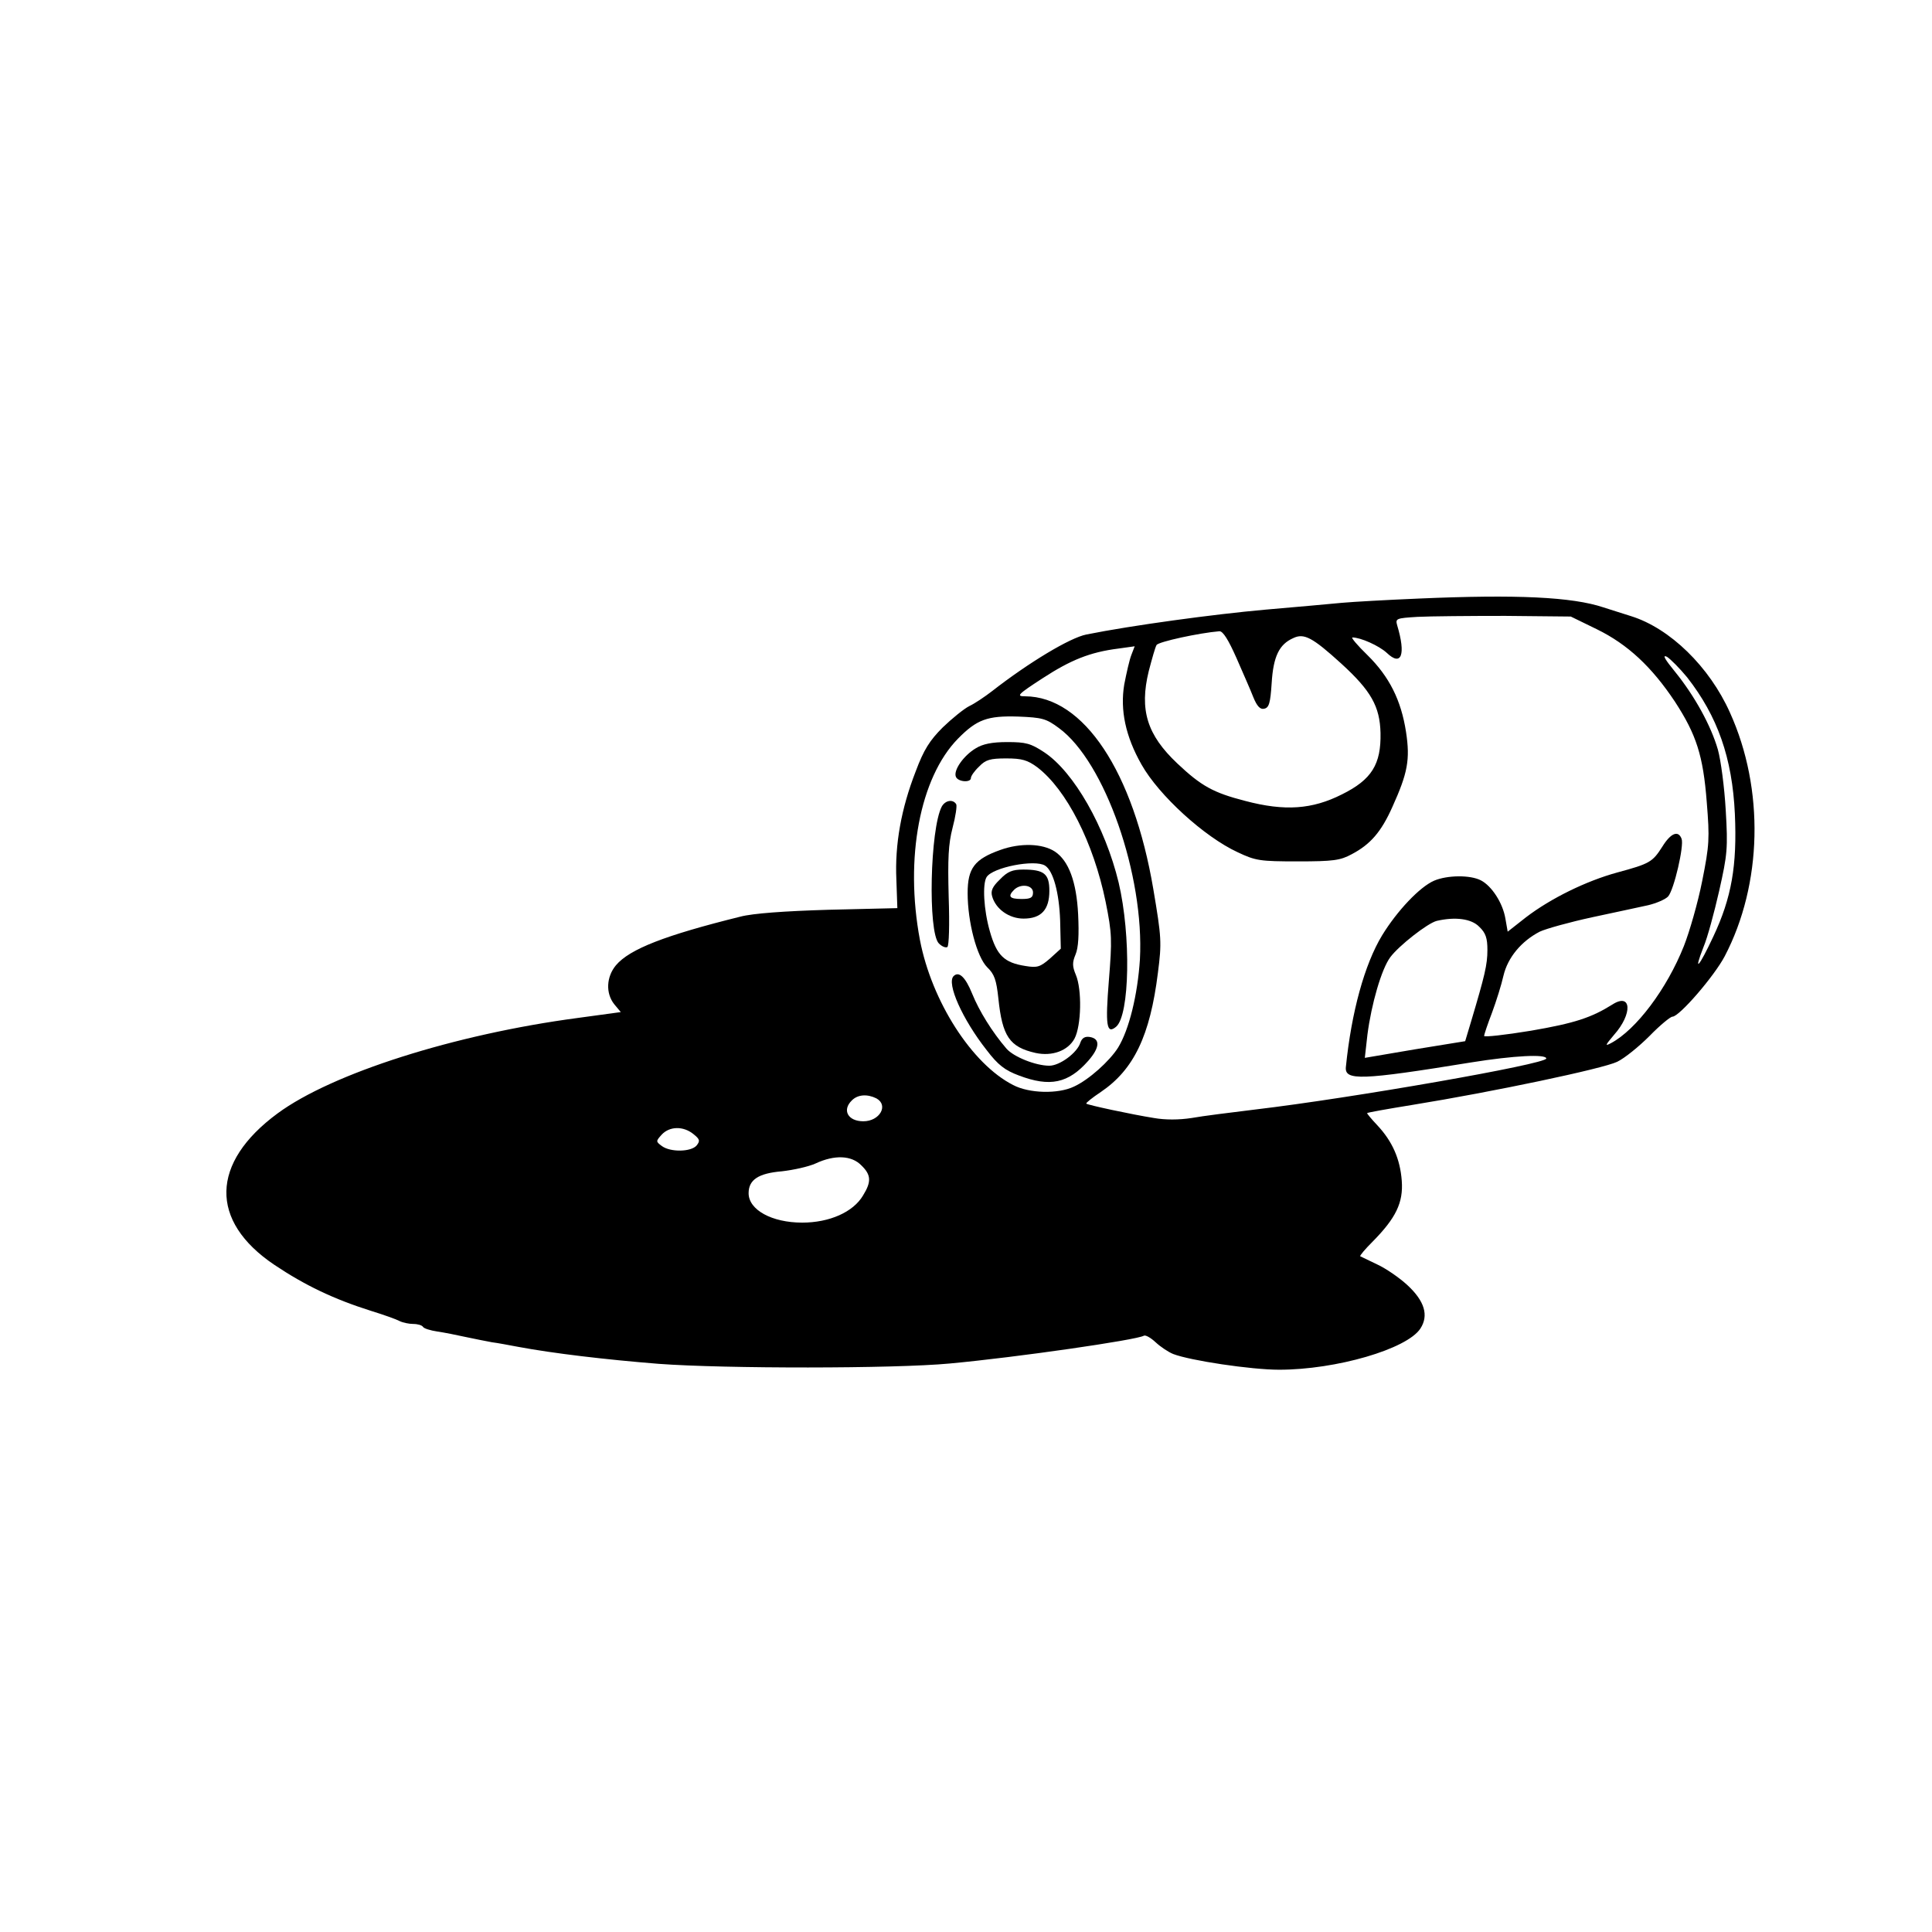 <svg xmlns="http://www.w3.org/2000/svg" width="788" height="788" version="1.0" viewBox="0 0 591 591"><path d="M434 183.1c-9.6.4-20.2 1-23.5 1.3-3.3.3-13.9 1.3-23.5 2.1-15.7 1.4-40.8 4.8-54.7 7.6-5 1-17.5 8.5-28.8 17.3-2.2 1.7-5.3 3.8-7 4.6-1.6.8-5.3 3.8-8.1 6.5-4 4-5.8 6.8-8.3 13.5-4.4 11.3-6.4 22.3-5.9 33.1l.3 8.7-21 .5c-13.5.4-23.2 1.1-27 2.1-23 5.7-33.9 9.9-38.1 14.9-2.9 3.5-3.2 8.5-.5 11.9l2 2.4-13.2 1.8c-37.6 5-75.1 16.9-91.8 29.2-20.5 15.1-20.9 32.9-1 46.3 9.4 6.3 18.2 10.5 29.6 14.1 3.9 1.2 7.8 2.6 8.7 3.1 1 .5 2.9.9 4.2.9 1.4 0 2.7.4 3 .9.3.5 2.3 1.1 4.3 1.4 2.1.3 6.1 1.1 8.8 1.7 2.8.6 6.4 1.3 8 1.6 1.7.2 5.3.9 8 1.4 10.7 2 26.7 3.9 43 5.2 20.2 1.5 72 1.5 89-.1 20.6-1.9 57.2-7.2 59.4-8.5.5-.3 2.1.6 3.6 2s3.9 3 5.4 3.6c5.2 2 23.8 4.8 32.4 4.8 17.4 0 39.1-6.3 43.2-12.6 2.6-4 1.3-8.4-4-13.3-2.5-2.3-6.6-5.1-9.2-6.3-2.7-1.3-5-2.4-5.2-2.5-.2-.2 1.5-2.2 3.8-4.5 7.1-7.2 9.4-11.9 8.9-18.6-.5-6.7-2.9-12.1-7.5-17-1.8-1.9-3.2-3.6-3.1-3.7.2-.2 6.4-1.3 13.8-2.5 24.7-4 58.4-11.1 62.7-13.2 2.3-1.1 6.7-4.7 9.9-7.9 3.2-3.3 6.4-5.9 7-5.9 2.1 0 12.8-12.4 16-18.5 11.5-22 12.2-51.1 1.6-74.5-6.3-14.1-18.4-25.8-30.2-29.5-3-.9-6.8-2.2-8.5-2.7-9.6-3.2-26.5-4-56.5-2.7zm54.5 9.4c9.4 4.6 16.8 11.5 23.9 22.2 6.5 10 8.6 16.4 9.7 30.7.9 11.1.8 13.1-1.4 24.1-1.3 6.6-3.9 15.6-5.6 19.9-5.2 13.1-14.6 25.6-22.3 29.7-1.9 1-1.8.7.9-2.5 5.8-6.5 5.4-13.1-.5-9.3-6.4 4-11.5 5.7-24.9 8-7.9 1.3-14.3 2-14.3 1.6 0-.5 1.1-3.7 2.4-7.1 1.3-3.5 2.9-8.6 3.5-11.3 1.3-5.6 5.5-10.6 11.1-13.5 1.9-.9 9.1-2.9 16-4.4 6.9-1.5 14.6-3.1 17.2-3.7 2.5-.6 5.3-1.8 6.1-2.7 1.8-2.1 4.9-15.5 4.1-17.6-1-2.7-3.3-1.8-5.9 2.4-3 4.7-3.8 5.2-13.8 7.9-9.5 2.6-20.3 7.9-27.9 13.7l-5.6 4.4-.7-4c-.8-4.8-4.2-10-7.5-11.7-3.3-1.7-10.3-1.6-14.3.1-4.4 1.9-11.3 9.2-15.9 16.7-5.4 8.9-9.4 23.5-11.1 40.3-.4 4.2 4.5 4.1 38.3-1.4 13.1-2.1 23-2.6 23-1.2 0 1.7-59.4 12.1-89 15.6-7.4.9-16.2 2-19.5 2.6-3.9.6-8.1.6-11.5 0-6.9-1.1-20.4-4-20.7-4.4-.2-.2 1.8-1.8 4.5-3.6 10-6.8 15-17.1 17.4-36.4 1.2-9.3 1.1-10.8-1.4-25.6-6.1-36-21.3-58.9-39.2-59-2.8 0-2.4-.5 5.3-5.5 8.6-5.6 14.5-8 23.2-9.1l5-.7-1 2.6c-.6 1.5-1.5 5.5-2.2 9.1-1.3 7.8.4 15.9 5.3 24.5 5.3 9.4 19.2 22.1 29.4 26.8 5.5 2.6 6.8 2.8 18.4 2.8 10.9 0 13-.3 16.5-2.2 5.7-3 9-6.8 12.4-14.4 4.7-10.4 5.5-14.5 4.2-23-1.5-9.7-5.1-16.9-11.8-23.5-3.1-3-5.1-5.4-4.6-5.4 2.5 0 8.1 2.5 10.5 4.7 4.5 4.3 5.9.6 3.2-8.4-.6-2.1-.3-2.2 6.2-2.6 3.8-.2 15.9-.3 26.9-.3l20 .2 8 3.9zm-110.3 8.7c2 4.6 4.4 10 5.2 12.1 1.1 2.7 2.1 3.8 3.3 3.5 1.5-.3 1.9-1.7 2.3-7.8.5-8.2 2.3-11.9 6.6-13.8 3.3-1.6 5.9-.2 14.7 7.8 9.1 8.3 11.8 13.1 12 21.2.2 9.6-2.7 14.3-11.8 18.8-9.1 4.6-17.5 5.2-29.6 2-9.7-2.5-13.4-4.5-20.8-11.5-9.2-8.7-11.6-16.3-8.7-28.2 1-3.8 2-7.4 2.4-8 .6-1 13.1-3.7 19.2-4.2 1.1-.1 2.8 2.7 5.2 8.1zm137.9 6c9.3 11.9 13.8 24.6 14.6 41.8.7 15.8-1 25.6-6.6 37.5-4.4 9.4-6.2 11.4-3 3.2 1.2-2.8 3.3-10.6 4.8-17.2 2.5-11.1 2.7-13 2-24.7-.4-7-1.5-15.3-2.4-18.5-2.1-7.3-7.1-16.4-13.1-23.8-3.1-3.8-4-5.3-2.5-4.6 1.1.7 3.9 3.5 6.2 6.3zm-192.2 15.5c14.1 10.3 26.2 45.1 24.8 70.8-.7 10.8-3.3 21.5-6.7 27-2.6 4.1-8.9 9.8-13.5 11.9-4.8 2.3-13.7 2.1-18.6-.5-12.6-6.4-24.9-25.6-28.5-44.4-4.7-25 0-49.6 11.6-61.5 5.8-5.9 9-7.1 18.5-6.8 7.3.3 8.5.6 12.4 3.5zm128.6 60.8c2 1.9 2.5 3.5 2.5 7.1 0 4.5-.8 7.8-5 21.9l-1.8 6-15.4 2.5-15.3 2.6.8-7.1c1.2-9.3 4.3-20.1 7-23.7 2.6-3.5 11.4-10.4 14.2-11.1 5.6-1.3 10.6-.7 13 1.8zM268.1 336c3.8 2.1 1 7-4 7-4.7 0-6.6-3.4-3.5-6.4 1.8-1.8 4.7-2 7.5-.6zm-56 10.9c2 1.6 2.1 2.1 1 3.5-1.7 2-8 2.1-10.6.2-1.9-1.4-1.9-1.5-.1-3.5 2.4-2.6 6.6-2.7 9.7-.2zm51.4 9.6c3 2.9 3.1 5 .5 9.2-3 5.1-10.3 8.3-18.6 8.3-9.3 0-16.4-3.9-16.4-9 0-4.1 3-6.1 10.2-6.7 3.5-.4 8.1-1.4 10.3-2.4 5.8-2.7 11-2.5 14 .6z"/><path d="M298.5 228.9c-3.7 2.2-6.9 6.7-6.1 8.7.6 1.6 4.6 1.9 4.6.4 0-.6 1.1-2.2 2.5-3.5 2-2.1 3.4-2.5 8.3-2.5 4.8 0 6.5.5 9.5 2.7 9 6.9 17.2 23.1 20.9 41.1 2 9.9 2 11.7 1 24.2-1.1 13.7-.7 16.5 2.2 14.1 4.2-3.5 4.6-28 .8-44.1-4.1-17-13.7-33.9-22.8-39.9-4.1-2.7-5.6-3.1-11.3-3.1-4.7 0-7.5.6-9.6 1.9zm-10.4 17.8c-3.6 6.8-4.3 38.5-.9 41.9.9.9 2 1.4 2.6 1.1.5-.4.7-6.7.4-15.4-.3-11.7-.1-16.1 1.2-21.1.9-3.4 1.4-6.7 1.1-7.2-1-1.6-3.3-1.2-4.4.7z"/><path d="M306 260c-7.9 2.8-10 5.6-10 13.2 0 8.8 2.8 19.5 6 22.7 2.2 2.1 2.8 3.9 3.4 9.5 1.2 11.6 3.4 14.9 11.4 16.7 5.1 1.1 9.9-.7 11.9-4.4 2.1-4 2.3-15 .4-19.5-1.1-2.6-1.1-3.8-.1-6.2.9-2.1 1.1-6.1.8-12.3-.5-10-2.9-16.4-7.1-19.2-3.8-2.5-10.6-2.7-16.7-.5zm13.7 4.8c2.5 1.6 4.3 8.3 4.6 16.8l.2 8.6-3.3 3c-3 2.6-3.9 2.9-7.5 2.3-6.5-1-8.8-3.2-10.9-10.6-1.9-6.6-2.3-14.5-1-16.6 1.9-3 14.8-5.5 17.9-3.5z"/><path d="M305.9 269c-2.3 2.2-2.9 3.5-2.4 5.2 1.1 3.9 5.2 6.8 9.6 6.8 5.4 0 7.9-2.7 7.9-8.5 0-5.2-1.6-6.5-8-6.5-3.3 0-4.8.6-7.1 3zm10.1 4c0 1.6-.7 2-3.5 2-3.7 0-4.3-.8-2.3-2.8 2-2 5.8-1.5 5.8.8zm-24.3 25.6c-2.2 2.2 2.7 13.2 10.1 22.6 3.5 4.6 5.6 6.2 9.9 7.8 9.5 3.6 15.1 2.4 21.2-4.5 3.6-4.1 3.7-6.8.4-7.3-1.4-.2-2.3.3-2.8 1.7-.9 3.1-6.3 7.1-9.5 7.1-4.2 0-10.9-2.7-13.1-5.2-4.4-5.1-8.4-11.6-10.5-16.8-2.1-5.2-4.1-7-5.7-5.4z"/></svg>